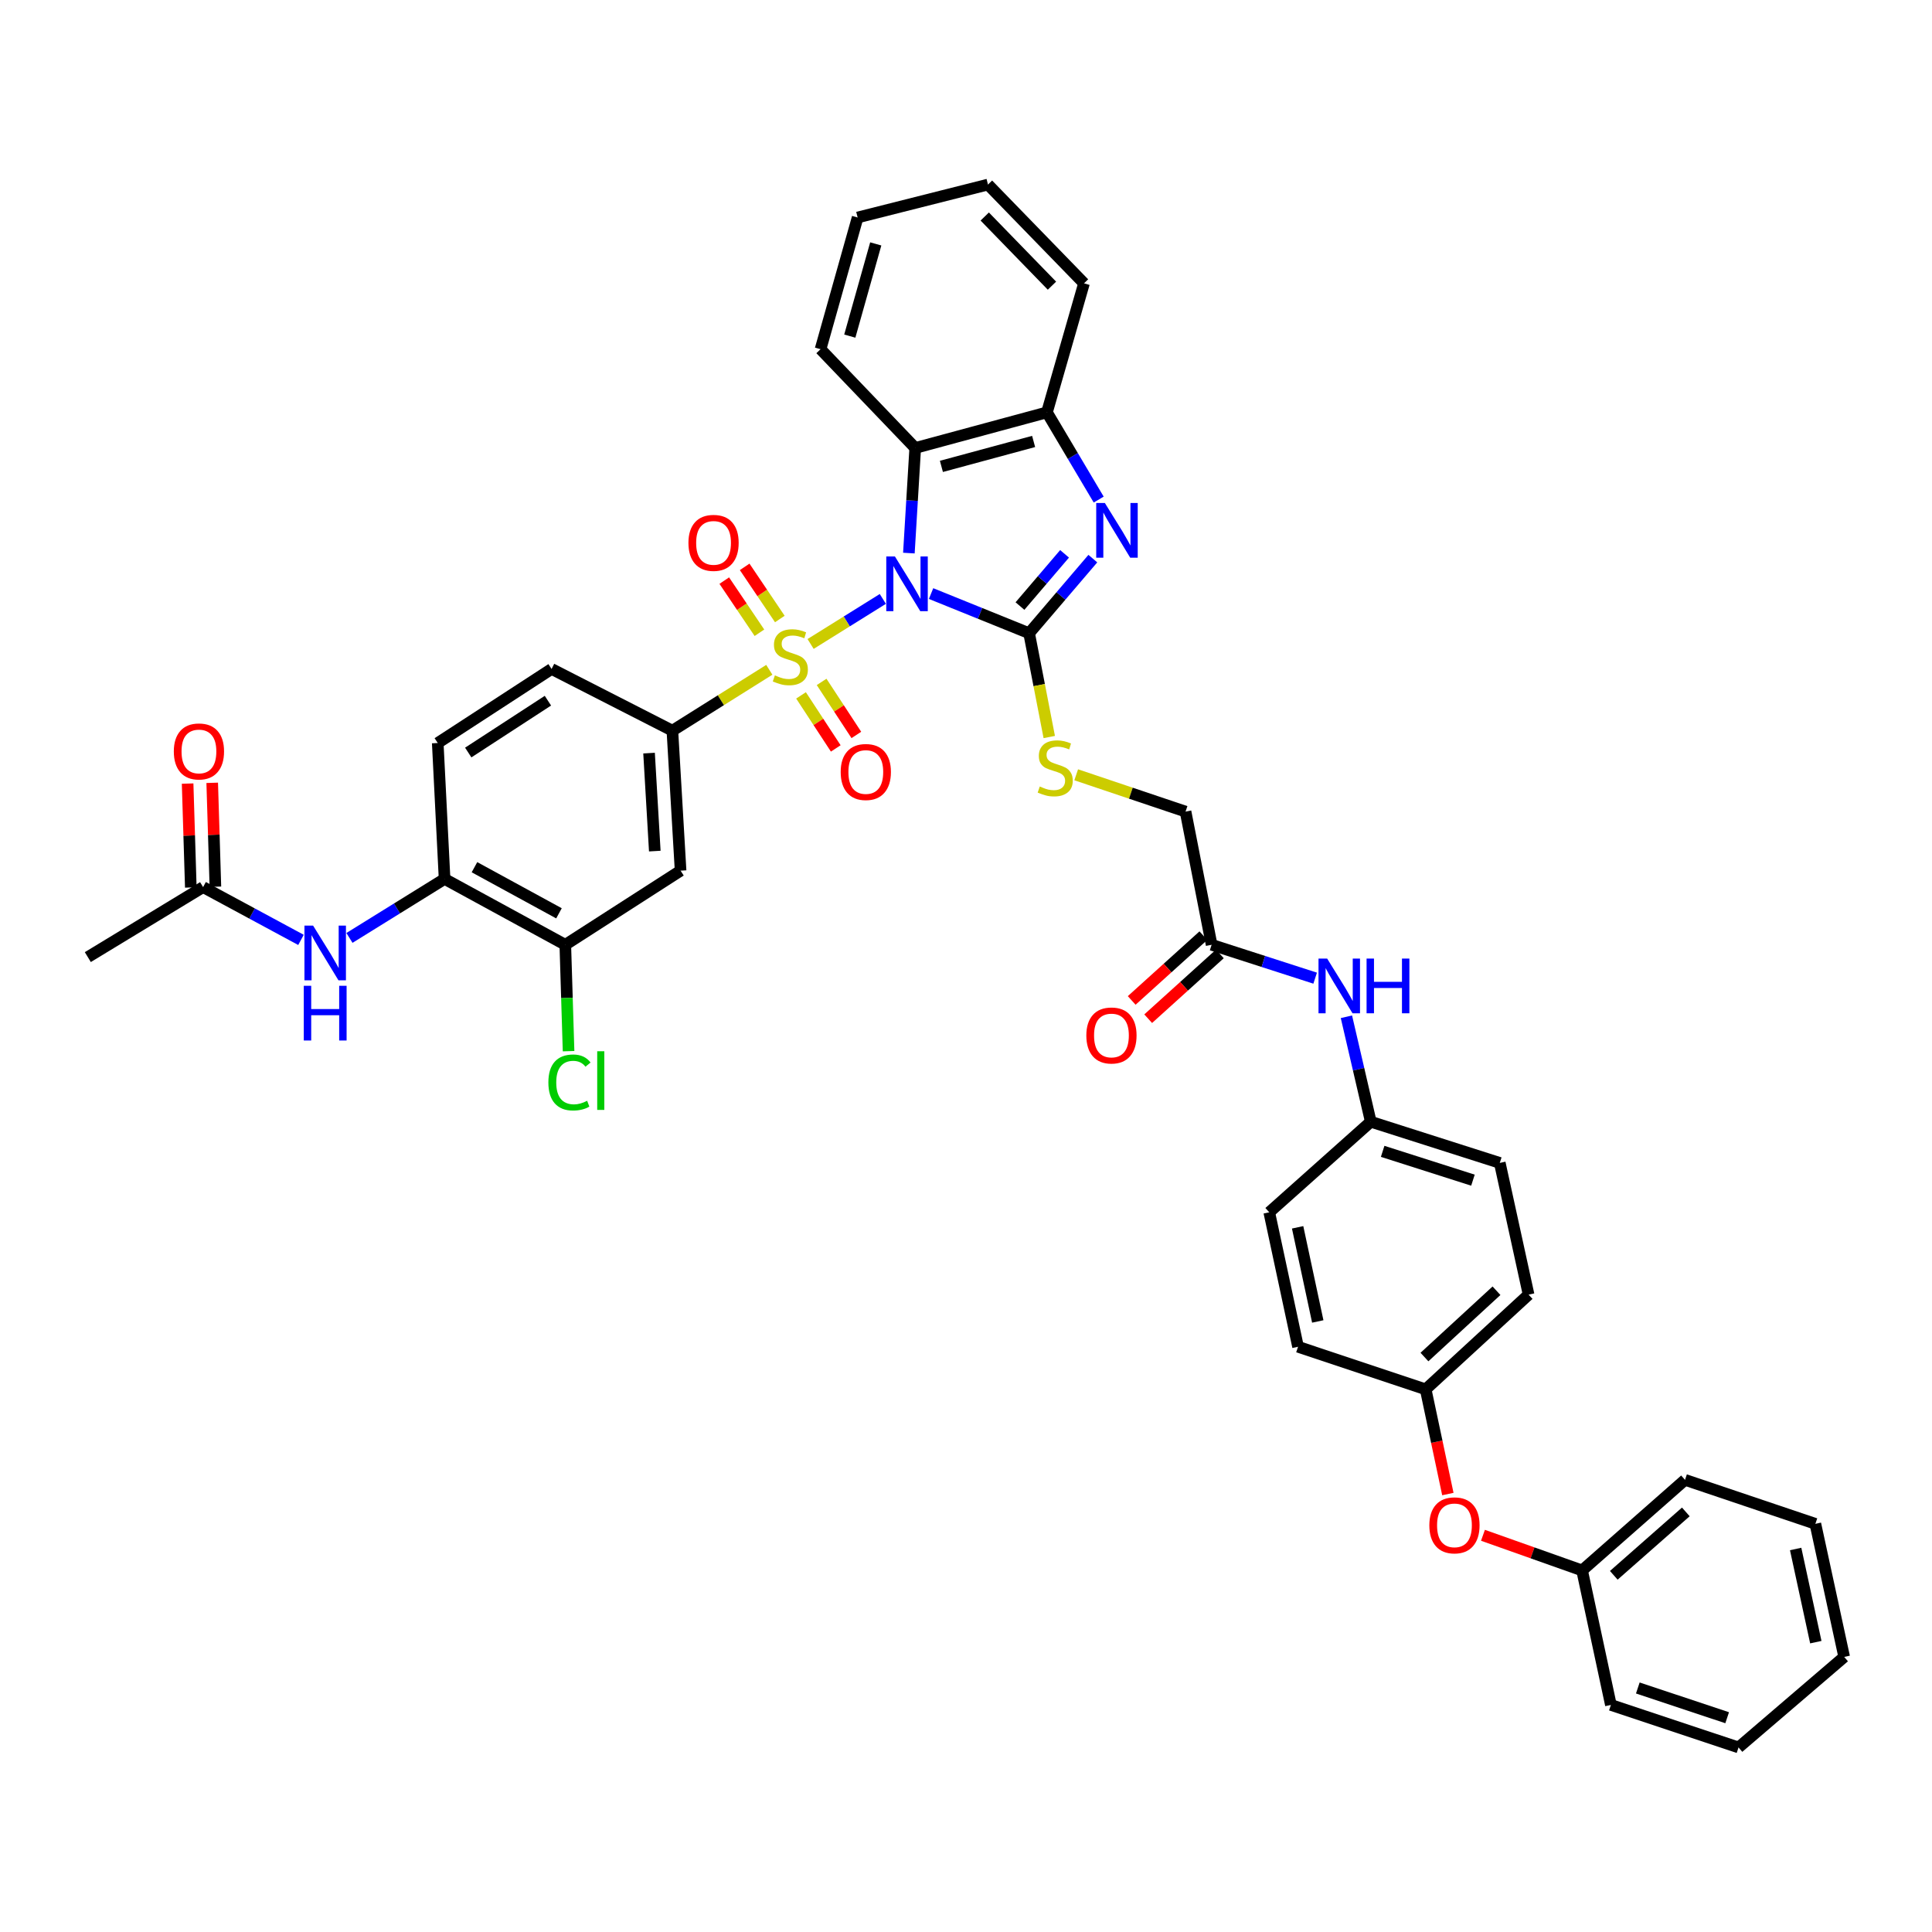 <?xml version='1.0' encoding='iso-8859-1'?>
<svg version='1.1' baseProfile='full'
              xmlns='http://www.w3.org/2000/svg'
                      xmlns:rdkit='http://www.rdkit.org/xml'
                      xmlns:xlink='http://www.w3.org/1999/xlink'
                  xml:space='preserve'
width='1000px' height='1000px' viewBox='0 0 1000 1000'>
<!-- END OF HEADER -->
<rect style='opacity:1.0;fill:#FFFFFF;stroke:none' width='1000' height='1000' x='0' y='0'> </rect>
<path class='bond-0' d='M 456.955,310.004 L 438.261,321.659' style='fill:none;fill-rule:evenodd;stroke:#0000FF;stroke-width:6px;stroke-linecap:butt;stroke-linejoin:miter;stroke-opacity:1' />
<path class='bond-0' d='M 438.261,321.659 L 419.566,333.314' style='fill:none;fill-rule:evenodd;stroke:#CCCC00;stroke-width:6px;stroke-linecap:butt;stroke-linejoin:miter;stroke-opacity:1' />
<path class='bond-1' d='M 481.919,307.231 L 507.294,317.494' style='fill:none;fill-rule:evenodd;stroke:#0000FF;stroke-width:6px;stroke-linecap:butt;stroke-linejoin:miter;stroke-opacity:1' />
<path class='bond-1' d='M 507.294,317.494 L 532.669,327.757' style='fill:none;fill-rule:evenodd;stroke:#000000;stroke-width:6px;stroke-linecap:butt;stroke-linejoin:miter;stroke-opacity:1' />
<path class='bond-3' d='M 470.436,286.277 L 472.078,259.075' style='fill:none;fill-rule:evenodd;stroke:#0000FF;stroke-width:6px;stroke-linecap:butt;stroke-linejoin:miter;stroke-opacity:1' />
<path class='bond-3' d='M 472.078,259.075 L 473.719,231.874' style='fill:none;fill-rule:evenodd;stroke:#000000;stroke-width:6px;stroke-linecap:butt;stroke-linejoin:miter;stroke-opacity:1' />
<path class='bond-4' d='M 398.193,346.689 L 373.109,362.443' style='fill:none;fill-rule:evenodd;stroke:#CCCC00;stroke-width:6px;stroke-linecap:butt;stroke-linejoin:miter;stroke-opacity:1' />
<path class='bond-4' d='M 373.109,362.443 L 348.025,378.196' style='fill:none;fill-rule:evenodd;stroke:#000000;stroke-width:6px;stroke-linecap:butt;stroke-linejoin:miter;stroke-opacity:1' />
<path class='bond-9' d='M 403.637,320.398 L 394.537,306.901' style='fill:none;fill-rule:evenodd;stroke:#CCCC00;stroke-width:6px;stroke-linecap:butt;stroke-linejoin:miter;stroke-opacity:1' />
<path class='bond-9' d='M 394.537,306.901 L 385.438,293.404' style='fill:none;fill-rule:evenodd;stroke:#FF0000;stroke-width:6px;stroke-linecap:butt;stroke-linejoin:miter;stroke-opacity:1' />
<path class='bond-9' d='M 393.078,327.516 L 383.979,314.019' style='fill:none;fill-rule:evenodd;stroke:#CCCC00;stroke-width:6px;stroke-linecap:butt;stroke-linejoin:miter;stroke-opacity:1' />
<path class='bond-9' d='M 383.979,314.019 L 374.88,300.522' style='fill:none;fill-rule:evenodd;stroke:#FF0000;stroke-width:6px;stroke-linecap:butt;stroke-linejoin:miter;stroke-opacity:1' />
<path class='bond-10' d='M 414.612,359.929 L 423.602,373.657' style='fill:none;fill-rule:evenodd;stroke:#CCCC00;stroke-width:6px;stroke-linecap:butt;stroke-linejoin:miter;stroke-opacity:1' />
<path class='bond-10' d='M 423.602,373.657 L 432.592,387.385' style='fill:none;fill-rule:evenodd;stroke:#FF0000;stroke-width:6px;stroke-linecap:butt;stroke-linejoin:miter;stroke-opacity:1' />
<path class='bond-10' d='M 425.264,352.953 L 434.254,366.681' style='fill:none;fill-rule:evenodd;stroke:#CCCC00;stroke-width:6px;stroke-linecap:butt;stroke-linejoin:miter;stroke-opacity:1' />
<path class='bond-10' d='M 434.254,366.681 L 443.245,380.409' style='fill:none;fill-rule:evenodd;stroke:#FF0000;stroke-width:6px;stroke-linecap:butt;stroke-linejoin:miter;stroke-opacity:1' />
<path class='bond-2' d='M 532.669,327.757 L 549.16,308.449' style='fill:none;fill-rule:evenodd;stroke:#000000;stroke-width:6px;stroke-linecap:butt;stroke-linejoin:miter;stroke-opacity:1' />
<path class='bond-2' d='M 549.16,308.449 L 565.651,289.141' style='fill:none;fill-rule:evenodd;stroke:#0000FF;stroke-width:6px;stroke-linecap:butt;stroke-linejoin:miter;stroke-opacity:1' />
<path class='bond-2' d='M 527.933,313.695 L 539.477,300.179' style='fill:none;fill-rule:evenodd;stroke:#000000;stroke-width:6px;stroke-linecap:butt;stroke-linejoin:miter;stroke-opacity:1' />
<path class='bond-2' d='M 539.477,300.179 L 551.021,286.664' style='fill:none;fill-rule:evenodd;stroke:#0000FF;stroke-width:6px;stroke-linecap:butt;stroke-linejoin:miter;stroke-opacity:1' />
<path class='bond-7' d='M 532.669,327.757 L 537.882,354.62' style='fill:none;fill-rule:evenodd;stroke:#000000;stroke-width:6px;stroke-linecap:butt;stroke-linejoin:miter;stroke-opacity:1' />
<path class='bond-7' d='M 537.882,354.62 L 543.096,381.482' style='fill:none;fill-rule:evenodd;stroke:#CCCC00;stroke-width:6px;stroke-linecap:butt;stroke-linejoin:miter;stroke-opacity:1' />
<path class='bond-40' d='M 568.686,258.582 L 555.293,236.01' style='fill:none;fill-rule:evenodd;stroke:#0000FF;stroke-width:6px;stroke-linecap:butt;stroke-linejoin:miter;stroke-opacity:1' />
<path class='bond-40' d='M 555.293,236.01 L 541.9,213.438' style='fill:none;fill-rule:evenodd;stroke:#000000;stroke-width:6px;stroke-linecap:butt;stroke-linejoin:miter;stroke-opacity:1' />
<path class='bond-5' d='M 473.719,231.874 L 541.9,213.438' style='fill:none;fill-rule:evenodd;stroke:#000000;stroke-width:6px;stroke-linecap:butt;stroke-linejoin:miter;stroke-opacity:1' />
<path class='bond-5' d='M 487.27,241.401 L 534.997,228.496' style='fill:none;fill-rule:evenodd;stroke:#000000;stroke-width:6px;stroke-linecap:butt;stroke-linejoin:miter;stroke-opacity:1' />
<path class='bond-26' d='M 473.719,231.874 L 424.716,180.749' style='fill:none;fill-rule:evenodd;stroke:#000000;stroke-width:6px;stroke-linecap:butt;stroke-linejoin:miter;stroke-opacity:1' />
<path class='bond-6' d='M 348.025,378.196 L 352.27,450.65' style='fill:none;fill-rule:evenodd;stroke:#000000;stroke-width:6px;stroke-linecap:butt;stroke-linejoin:miter;stroke-opacity:1' />
<path class='bond-6' d='M 335.95,389.809 L 338.921,440.527' style='fill:none;fill-rule:evenodd;stroke:#000000;stroke-width:6px;stroke-linecap:butt;stroke-linejoin:miter;stroke-opacity:1' />
<path class='bond-16' d='M 348.025,378.196 L 285.496,346.249' style='fill:none;fill-rule:evenodd;stroke:#000000;stroke-width:6px;stroke-linecap:butt;stroke-linejoin:miter;stroke-opacity:1' />
<path class='bond-31' d='M 541.9,213.438 L 561.079,146.658' style='fill:none;fill-rule:evenodd;stroke:#000000;stroke-width:6px;stroke-linecap:butt;stroke-linejoin:miter;stroke-opacity:1' />
<path class='bond-12' d='M 352.27,450.65 L 292.599,489.021' style='fill:none;fill-rule:evenodd;stroke:#000000;stroke-width:6px;stroke-linecap:butt;stroke-linejoin:miter;stroke-opacity:1' />
<path class='bond-20' d='M 557.04,401.03 L 585.34,410.556' style='fill:none;fill-rule:evenodd;stroke:#CCCC00;stroke-width:6px;stroke-linecap:butt;stroke-linejoin:miter;stroke-opacity:1' />
<path class='bond-20' d='M 585.34,410.556 L 613.64,420.083' style='fill:none;fill-rule:evenodd;stroke:#000000;stroke-width:6px;stroke-linecap:butt;stroke-linejoin:miter;stroke-opacity:1' />
<path class='bond-8' d='M 180.877,485.464 L 205.495,470.197' style='fill:none;fill-rule:evenodd;stroke:#0000FF;stroke-width:6px;stroke-linecap:butt;stroke-linejoin:miter;stroke-opacity:1' />
<path class='bond-8' d='M 205.495,470.197 L 230.112,454.93' style='fill:none;fill-rule:evenodd;stroke:#000000;stroke-width:6px;stroke-linecap:butt;stroke-linejoin:miter;stroke-opacity:1' />
<path class='bond-14' d='M 155.784,486.489 L 130.455,472.825' style='fill:none;fill-rule:evenodd;stroke:#0000FF;stroke-width:6px;stroke-linecap:butt;stroke-linejoin:miter;stroke-opacity:1' />
<path class='bond-14' d='M 130.455,472.825 L 105.125,459.161' style='fill:none;fill-rule:evenodd;stroke:#000000;stroke-width:6px;stroke-linecap:butt;stroke-linejoin:miter;stroke-opacity:1' />
<path class='bond-11' d='M 230.112,454.93 L 226.575,384.584' style='fill:none;fill-rule:evenodd;stroke:#000000;stroke-width:6px;stroke-linecap:butt;stroke-linejoin:miter;stroke-opacity:1' />
<path class='bond-42' d='M 230.112,454.93 L 292.599,489.021' style='fill:none;fill-rule:evenodd;stroke:#000000;stroke-width:6px;stroke-linecap:butt;stroke-linejoin:miter;stroke-opacity:1' />
<path class='bond-42' d='M 245.584,448.866 L 289.324,472.729' style='fill:none;fill-rule:evenodd;stroke:#000000;stroke-width:6px;stroke-linecap:butt;stroke-linejoin:miter;stroke-opacity:1' />
<path class='bond-23' d='M 292.599,489.021 L 293.444,516.553' style='fill:none;fill-rule:evenodd;stroke:#000000;stroke-width:6px;stroke-linecap:butt;stroke-linejoin:miter;stroke-opacity:1' />
<path class='bond-23' d='M 293.444,516.553 L 294.289,544.085' style='fill:none;fill-rule:evenodd;stroke:#00CC00;stroke-width:6px;stroke-linecap:butt;stroke-linejoin:miter;stroke-opacity:1' />
<path class='bond-13' d='M 627.13,489.021 L 613.64,420.083' style='fill:none;fill-rule:evenodd;stroke:#000000;stroke-width:6px;stroke-linecap:butt;stroke-linejoin:miter;stroke-opacity:1' />
<path class='bond-15' d='M 627.13,489.021 L 653.926,497.657' style='fill:none;fill-rule:evenodd;stroke:#000000;stroke-width:6px;stroke-linecap:butt;stroke-linejoin:miter;stroke-opacity:1' />
<path class='bond-15' d='M 653.926,497.657 L 680.721,506.293' style='fill:none;fill-rule:evenodd;stroke:#0000FF;stroke-width:6px;stroke-linecap:butt;stroke-linejoin:miter;stroke-opacity:1' />
<path class='bond-19' d='M 622.861,484.297 L 604.311,501.063' style='fill:none;fill-rule:evenodd;stroke:#000000;stroke-width:6px;stroke-linecap:butt;stroke-linejoin:miter;stroke-opacity:1' />
<path class='bond-19' d='M 604.311,501.063 L 585.762,517.828' style='fill:none;fill-rule:evenodd;stroke:#FF0000;stroke-width:6px;stroke-linecap:butt;stroke-linejoin:miter;stroke-opacity:1' />
<path class='bond-19' d='M 631.399,493.744 L 612.85,510.51' style='fill:none;fill-rule:evenodd;stroke:#000000;stroke-width:6px;stroke-linecap:butt;stroke-linejoin:miter;stroke-opacity:1' />
<path class='bond-19' d='M 612.85,510.51 L 594.3,527.275' style='fill:none;fill-rule:evenodd;stroke:#FF0000;stroke-width:6px;stroke-linecap:butt;stroke-linejoin:miter;stroke-opacity:1' />
<path class='bond-18' d='M 111.489,458.965 L 110.664,432.076' style='fill:none;fill-rule:evenodd;stroke:#000000;stroke-width:6px;stroke-linecap:butt;stroke-linejoin:miter;stroke-opacity:1' />
<path class='bond-18' d='M 110.664,432.076 L 109.839,405.187' style='fill:none;fill-rule:evenodd;stroke:#FF0000;stroke-width:6px;stroke-linecap:butt;stroke-linejoin:miter;stroke-opacity:1' />
<path class='bond-18' d='M 98.762,459.356 L 97.936,432.467' style='fill:none;fill-rule:evenodd;stroke:#000000;stroke-width:6px;stroke-linecap:butt;stroke-linejoin:miter;stroke-opacity:1' />
<path class='bond-18' d='M 97.936,432.467 L 97.111,405.578' style='fill:none;fill-rule:evenodd;stroke:#FF0000;stroke-width:6px;stroke-linecap:butt;stroke-linejoin:miter;stroke-opacity:1' />
<path class='bond-32' d='M 105.125,459.161 L 45.455,495.395' style='fill:none;fill-rule:evenodd;stroke:#000000;stroke-width:6px;stroke-linecap:butt;stroke-linejoin:miter;stroke-opacity:1' />
<path class='bond-22' d='M 696.903,526.278 L 703.21,553.444' style='fill:none;fill-rule:evenodd;stroke:#0000FF;stroke-width:6px;stroke-linecap:butt;stroke-linejoin:miter;stroke-opacity:1' />
<path class='bond-22' d='M 703.21,553.444 L 709.516,580.61' style='fill:none;fill-rule:evenodd;stroke:#000000;stroke-width:6px;stroke-linecap:butt;stroke-linejoin:miter;stroke-opacity:1' />
<path class='bond-17' d='M 285.496,346.249 L 226.575,384.584' style='fill:none;fill-rule:evenodd;stroke:#000000;stroke-width:6px;stroke-linecap:butt;stroke-linejoin:miter;stroke-opacity:1' />
<path class='bond-17' d='M 283.602,362.673 L 242.358,389.508' style='fill:none;fill-rule:evenodd;stroke:#000000;stroke-width:6px;stroke-linecap:butt;stroke-linejoin:miter;stroke-opacity:1' />
<path class='bond-21' d='M 749.41,773.317 L 743.668,746.22' style='fill:none;fill-rule:evenodd;stroke:#FF0000;stroke-width:6px;stroke-linecap:butt;stroke-linejoin:miter;stroke-opacity:1' />
<path class='bond-21' d='M 743.668,746.22 L 737.926,719.123' style='fill:none;fill-rule:evenodd;stroke:#000000;stroke-width:6px;stroke-linecap:butt;stroke-linejoin:miter;stroke-opacity:1' />
<path class='bond-25' d='M 767.577,794.664 L 793.234,803.76' style='fill:none;fill-rule:evenodd;stroke:#FF0000;stroke-width:6px;stroke-linecap:butt;stroke-linejoin:miter;stroke-opacity:1' />
<path class='bond-25' d='M 793.234,803.76 L 818.891,812.856' style='fill:none;fill-rule:evenodd;stroke:#000000;stroke-width:6px;stroke-linecap:butt;stroke-linejoin:miter;stroke-opacity:1' />
<path class='bond-27' d='M 709.516,580.61 L 776.283,601.918' style='fill:none;fill-rule:evenodd;stroke:#000000;stroke-width:6px;stroke-linecap:butt;stroke-linejoin:miter;stroke-opacity:1' />
<path class='bond-27' d='M 715.66,595.937 L 762.396,610.853' style='fill:none;fill-rule:evenodd;stroke:#000000;stroke-width:6px;stroke-linecap:butt;stroke-linejoin:miter;stroke-opacity:1' />
<path class='bond-28' d='M 709.516,580.61 L 656.962,627.484' style='fill:none;fill-rule:evenodd;stroke:#000000;stroke-width:6px;stroke-linecap:butt;stroke-linejoin:miter;stroke-opacity:1' />
<path class='bond-24' d='M 737.926,719.123 L 671.861,697.087' style='fill:none;fill-rule:evenodd;stroke:#000000;stroke-width:6px;stroke-linecap:butt;stroke-linejoin:miter;stroke-opacity:1' />
<path class='bond-43' d='M 737.926,719.123 L 791.195,670.099' style='fill:none;fill-rule:evenodd;stroke:#000000;stroke-width:6px;stroke-linecap:butt;stroke-linejoin:miter;stroke-opacity:1' />
<path class='bond-43' d='M 737.294,702.4 L 774.582,668.083' style='fill:none;fill-rule:evenodd;stroke:#000000;stroke-width:6px;stroke-linecap:butt;stroke-linejoin:miter;stroke-opacity:1' />
<path class='bond-33' d='M 818.891,812.856 L 872.159,765.969' style='fill:none;fill-rule:evenodd;stroke:#000000;stroke-width:6px;stroke-linecap:butt;stroke-linejoin:miter;stroke-opacity:1' />
<path class='bond-33' d='M 835.294,815.381 L 872.582,782.56' style='fill:none;fill-rule:evenodd;stroke:#000000;stroke-width:6px;stroke-linecap:butt;stroke-linejoin:miter;stroke-opacity:1' />
<path class='bond-34' d='M 818.891,812.856 L 833.796,882.474' style='fill:none;fill-rule:evenodd;stroke:#000000;stroke-width:6px;stroke-linecap:butt;stroke-linejoin:miter;stroke-opacity:1' />
<path class='bond-35' d='M 424.716,180.749 L 443.909,112.567' style='fill:none;fill-rule:evenodd;stroke:#000000;stroke-width:6px;stroke-linecap:butt;stroke-linejoin:miter;stroke-opacity:1' />
<path class='bond-35' d='M 439.852,173.972 L 453.287,126.245' style='fill:none;fill-rule:evenodd;stroke:#000000;stroke-width:6px;stroke-linecap:butt;stroke-linejoin:miter;stroke-opacity:1' />
<path class='bond-29' d='M 776.283,601.918 L 791.195,670.099' style='fill:none;fill-rule:evenodd;stroke:#000000;stroke-width:6px;stroke-linecap:butt;stroke-linejoin:miter;stroke-opacity:1' />
<path class='bond-30' d='M 656.962,627.484 L 671.861,697.087' style='fill:none;fill-rule:evenodd;stroke:#000000;stroke-width:6px;stroke-linecap:butt;stroke-linejoin:miter;stroke-opacity:1' />
<path class='bond-30' d='M 671.649,635.259 L 682.077,683.981' style='fill:none;fill-rule:evenodd;stroke:#000000;stroke-width:6px;stroke-linecap:butt;stroke-linejoin:miter;stroke-opacity:1' />
<path class='bond-41' d='M 561.079,146.658 L 511.375,95.526' style='fill:none;fill-rule:evenodd;stroke:#000000;stroke-width:6px;stroke-linecap:butt;stroke-linejoin:miter;stroke-opacity:1' />
<path class='bond-41' d='M 544.492,147.864 L 509.7,112.071' style='fill:none;fill-rule:evenodd;stroke:#000000;stroke-width:6px;stroke-linecap:butt;stroke-linejoin:miter;stroke-opacity:1' />
<path class='bond-38' d='M 872.159,765.969 L 939.633,788.726' style='fill:none;fill-rule:evenodd;stroke:#000000;stroke-width:6px;stroke-linecap:butt;stroke-linejoin:miter;stroke-opacity:1' />
<path class='bond-37' d='M 833.796,882.474 L 899.862,904.474' style='fill:none;fill-rule:evenodd;stroke:#000000;stroke-width:6px;stroke-linecap:butt;stroke-linejoin:miter;stroke-opacity:1' />
<path class='bond-37' d='M 847.729,873.692 L 893.975,889.093' style='fill:none;fill-rule:evenodd;stroke:#000000;stroke-width:6px;stroke-linecap:butt;stroke-linejoin:miter;stroke-opacity:1' />
<path class='bond-36' d='M 443.909,112.567 L 511.375,95.526' style='fill:none;fill-rule:evenodd;stroke:#000000;stroke-width:6px;stroke-linecap:butt;stroke-linejoin:miter;stroke-opacity:1' />
<path class='bond-39' d='M 899.862,904.474 L 954.545,857.615' style='fill:none;fill-rule:evenodd;stroke:#000000;stroke-width:6px;stroke-linecap:butt;stroke-linejoin:miter;stroke-opacity:1' />
<path class='bond-44' d='M 939.633,788.726 L 954.545,857.615' style='fill:none;fill-rule:evenodd;stroke:#000000;stroke-width:6px;stroke-linecap:butt;stroke-linejoin:miter;stroke-opacity:1' />
<path class='bond-44' d='M 929.425,801.754 L 939.863,849.976' style='fill:none;fill-rule:evenodd;stroke:#000000;stroke-width:6px;stroke-linecap:butt;stroke-linejoin:miter;stroke-opacity:1' />
<path  class='atom-0' d='M 463.215 288.038
L 472.495 303.038
Q 473.415 304.518, 474.895 307.198
Q 476.375 309.878, 476.455 310.038
L 476.455 288.038
L 480.215 288.038
L 480.215 316.358
L 476.335 316.358
L 466.375 299.958
Q 465.215 298.038, 463.975 295.838
Q 462.775 293.638, 462.415 292.958
L 462.415 316.358
L 458.735 316.358
L 458.735 288.038
L 463.215 288.038
' fill='#0000FF'/>
<path  class='atom-1' d='M 401.075 349.574
Q 401.395 349.694, 402.715 350.254
Q 404.035 350.814, 405.475 351.174
Q 406.955 351.494, 408.395 351.494
Q 411.075 351.494, 412.635 350.214
Q 414.195 348.894, 414.195 346.614
Q 414.195 345.054, 413.395 344.094
Q 412.635 343.134, 411.435 342.614
Q 410.235 342.094, 408.235 341.494
Q 405.715 340.734, 404.195 340.014
Q 402.715 339.294, 401.635 337.774
Q 400.595 336.254, 400.595 333.694
Q 400.595 330.134, 402.995 327.934
Q 405.435 325.734, 410.235 325.734
Q 413.515 325.734, 417.235 327.294
L 416.315 330.374
Q 412.915 328.974, 410.355 328.974
Q 407.595 328.974, 406.075 330.134
Q 404.555 331.254, 404.595 333.214
Q 404.595 334.734, 405.355 335.654
Q 406.155 336.574, 407.275 337.094
Q 408.435 337.614, 410.355 338.214
Q 412.915 339.014, 414.435 339.814
Q 415.955 340.614, 417.035 342.254
Q 418.155 343.854, 418.155 346.614
Q 418.155 350.534, 415.515 352.654
Q 412.915 354.734, 408.555 354.734
Q 406.035 354.734, 404.115 354.174
Q 402.235 353.654, 399.995 352.734
L 401.075 349.574
' fill='#CCCC00'/>
<path  class='atom-3' d='M 571.882 260.357
L 581.162 275.357
Q 582.082 276.837, 583.562 279.517
Q 585.042 282.197, 585.122 282.357
L 585.122 260.357
L 588.882 260.357
L 588.882 288.677
L 585.002 288.677
L 575.042 272.277
Q 573.882 270.357, 572.642 268.157
Q 571.442 265.957, 571.082 265.277
L 571.082 288.677
L 567.402 288.677
L 567.402 260.357
L 571.882 260.357
' fill='#0000FF'/>
<path  class='atom-8' d='M 538.18 407.095
Q 538.5 407.215, 539.82 407.775
Q 541.14 408.335, 542.58 408.695
Q 544.06 409.015, 545.5 409.015
Q 548.18 409.015, 549.74 407.735
Q 551.3 406.415, 551.3 404.135
Q 551.3 402.575, 550.5 401.615
Q 549.74 400.655, 548.54 400.135
Q 547.34 399.615, 545.34 399.015
Q 542.82 398.255, 541.3 397.535
Q 539.82 396.815, 538.74 395.295
Q 537.7 393.775, 537.7 391.215
Q 537.7 387.655, 540.1 385.455
Q 542.54 383.255, 547.34 383.255
Q 550.62 383.255, 554.34 384.815
L 553.42 387.895
Q 550.02 386.495, 547.46 386.495
Q 544.7 386.495, 543.18 387.655
Q 541.66 388.775, 541.7 390.735
Q 541.7 392.255, 542.46 393.175
Q 543.26 394.095, 544.38 394.615
Q 545.54 395.135, 547.46 395.735
Q 550.02 396.535, 551.54 397.335
Q 553.06 398.135, 554.14 399.775
Q 555.26 401.375, 555.26 404.135
Q 555.26 408.055, 552.62 410.175
Q 550.02 412.255, 545.66 412.255
Q 543.14 412.255, 541.22 411.695
Q 539.34 411.175, 537.1 410.255
L 538.18 407.095
' fill='#CCCC00'/>
<path  class='atom-9' d='M 162.059 479.091
L 171.339 494.091
Q 172.259 495.571, 173.739 498.251
Q 175.219 500.931, 175.299 501.091
L 175.299 479.091
L 179.059 479.091
L 179.059 507.411
L 175.179 507.411
L 165.219 491.011
Q 164.059 489.091, 162.819 486.891
Q 161.619 484.691, 161.259 484.011
L 161.259 507.411
L 157.579 507.411
L 157.579 479.091
L 162.059 479.091
' fill='#0000FF'/>
<path  class='atom-9' d='M 157.239 510.243
L 161.079 510.243
L 161.079 522.283
L 175.559 522.283
L 175.559 510.243
L 179.399 510.243
L 179.399 538.563
L 175.559 538.563
L 175.559 525.483
L 161.079 525.483
L 161.079 538.563
L 157.239 538.563
L 157.239 510.243
' fill='#0000FF'/>
<path  class='atom-10' d='M 356.333 280.985
Q 356.333 274.185, 359.693 270.385
Q 363.053 266.585, 369.333 266.585
Q 375.613 266.585, 378.973 270.385
Q 382.333 274.185, 382.333 280.985
Q 382.333 287.865, 378.933 291.785
Q 375.533 295.665, 369.333 295.665
Q 363.093 295.665, 359.693 291.785
Q 356.333 287.905, 356.333 280.985
M 369.333 292.465
Q 373.653 292.465, 375.973 289.585
Q 378.333 286.665, 378.333 280.985
Q 378.333 275.425, 375.973 272.625
Q 373.653 269.785, 369.333 269.785
Q 365.013 269.785, 362.653 272.585
Q 360.333 275.385, 360.333 280.985
Q 360.333 286.705, 362.653 289.585
Q 365.013 292.465, 369.333 292.465
' fill='#FF0000'/>
<path  class='atom-11' d='M 435.139 399.584
Q 435.139 392.784, 438.499 388.984
Q 441.859 385.184, 448.139 385.184
Q 454.419 385.184, 457.779 388.984
Q 461.139 392.784, 461.139 399.584
Q 461.139 406.464, 457.739 410.384
Q 454.339 414.264, 448.139 414.264
Q 441.899 414.264, 438.499 410.384
Q 435.139 406.504, 435.139 399.584
M 448.139 411.064
Q 452.459 411.064, 454.779 408.184
Q 457.139 405.264, 457.139 399.584
Q 457.139 394.024, 454.779 391.224
Q 452.459 388.384, 448.139 388.384
Q 443.819 388.384, 441.459 391.184
Q 439.139 393.984, 439.139 399.584
Q 439.139 405.304, 441.459 408.184
Q 443.819 411.064, 448.139 411.064
' fill='#FF0000'/>
<path  class='atom-16' d='M 686.936 496.154
L 696.216 511.154
Q 697.136 512.634, 698.616 515.314
Q 700.096 517.994, 700.176 518.154
L 700.176 496.154
L 703.936 496.154
L 703.936 524.474
L 700.056 524.474
L 690.096 508.074
Q 688.936 506.154, 687.696 503.954
Q 686.496 501.754, 686.136 501.074
L 686.136 524.474
L 682.456 524.474
L 682.456 496.154
L 686.936 496.154
' fill='#0000FF'/>
<path  class='atom-16' d='M 707.336 496.154
L 711.176 496.154
L 711.176 508.194
L 725.656 508.194
L 725.656 496.154
L 729.496 496.154
L 729.496 524.474
L 725.656 524.474
L 725.656 511.394
L 711.176 511.394
L 711.176 524.474
L 707.336 524.474
L 707.336 496.154
' fill='#0000FF'/>
<path  class='atom-19' d='M 89.968 388.944
Q 89.968 382.144, 93.328 378.344
Q 96.688 374.544, 102.968 374.544
Q 109.248 374.544, 112.608 378.344
Q 115.968 382.144, 115.968 388.944
Q 115.968 395.824, 112.568 399.744
Q 109.168 403.624, 102.968 403.624
Q 96.728 403.624, 93.328 399.744
Q 89.968 395.864, 89.968 388.944
M 102.968 400.424
Q 107.288 400.424, 109.608 397.544
Q 111.968 394.624, 111.968 388.944
Q 111.968 383.384, 109.608 380.584
Q 107.288 377.744, 102.968 377.744
Q 98.648 377.744, 96.288 380.544
Q 93.968 383.344, 93.968 388.944
Q 93.968 394.664, 96.288 397.544
Q 98.648 400.424, 102.968 400.424
' fill='#FF0000'/>
<path  class='atom-20' d='M 562.284 535.96
Q 562.284 529.16, 565.644 525.36
Q 569.004 521.56, 575.284 521.56
Q 581.564 521.56, 584.924 525.36
Q 588.284 529.16, 588.284 535.96
Q 588.284 542.84, 584.884 546.76
Q 581.484 550.64, 575.284 550.64
Q 569.044 550.64, 565.644 546.76
Q 562.284 542.88, 562.284 535.96
M 575.284 547.44
Q 579.604 547.44, 581.924 544.56
Q 584.284 541.64, 584.284 535.96
Q 584.284 530.4, 581.924 527.6
Q 579.604 524.76, 575.284 524.76
Q 570.964 524.76, 568.604 527.56
Q 566.284 530.36, 566.284 535.96
Q 566.284 541.68, 568.604 544.56
Q 570.964 547.44, 575.284 547.44
' fill='#FF0000'/>
<path  class='atom-22' d='M 739.825 789.514
Q 739.825 782.714, 743.185 778.914
Q 746.545 775.114, 752.825 775.114
Q 759.105 775.114, 762.465 778.914
Q 765.825 782.714, 765.825 789.514
Q 765.825 796.394, 762.425 800.314
Q 759.025 804.194, 752.825 804.194
Q 746.585 804.194, 743.185 800.314
Q 739.825 796.434, 739.825 789.514
M 752.825 800.994
Q 757.145 800.994, 759.465 798.114
Q 761.825 795.194, 761.825 789.514
Q 761.825 783.954, 759.465 781.154
Q 757.145 778.314, 752.825 778.314
Q 748.505 778.314, 746.145 781.114
Q 743.825 783.914, 743.825 789.514
Q 743.825 795.234, 746.145 798.114
Q 748.505 800.994, 752.825 800.994
' fill='#FF0000'/>
<path  class='atom-24' d='M 283.836 560.283
Q 283.836 553.243, 287.116 549.563
Q 290.436 545.843, 296.716 545.843
Q 302.556 545.843, 305.676 549.963
L 303.036 552.123
Q 300.756 549.123, 296.716 549.123
Q 292.436 549.123, 290.156 552.003
Q 287.916 554.843, 287.916 560.283
Q 287.916 565.883, 290.236 568.763
Q 292.596 571.643, 297.156 571.643
Q 300.276 571.643, 303.916 569.763
L 305.036 572.763
Q 303.556 573.723, 301.316 574.283
Q 299.076 574.843, 296.596 574.843
Q 290.436 574.843, 287.116 571.083
Q 283.836 567.323, 283.836 560.283
' fill='#00CC00'/>
<path  class='atom-24' d='M 309.116 544.123
L 312.796 544.123
L 312.796 574.483
L 309.116 574.483
L 309.116 544.123
' fill='#00CC00'/>
</svg>

